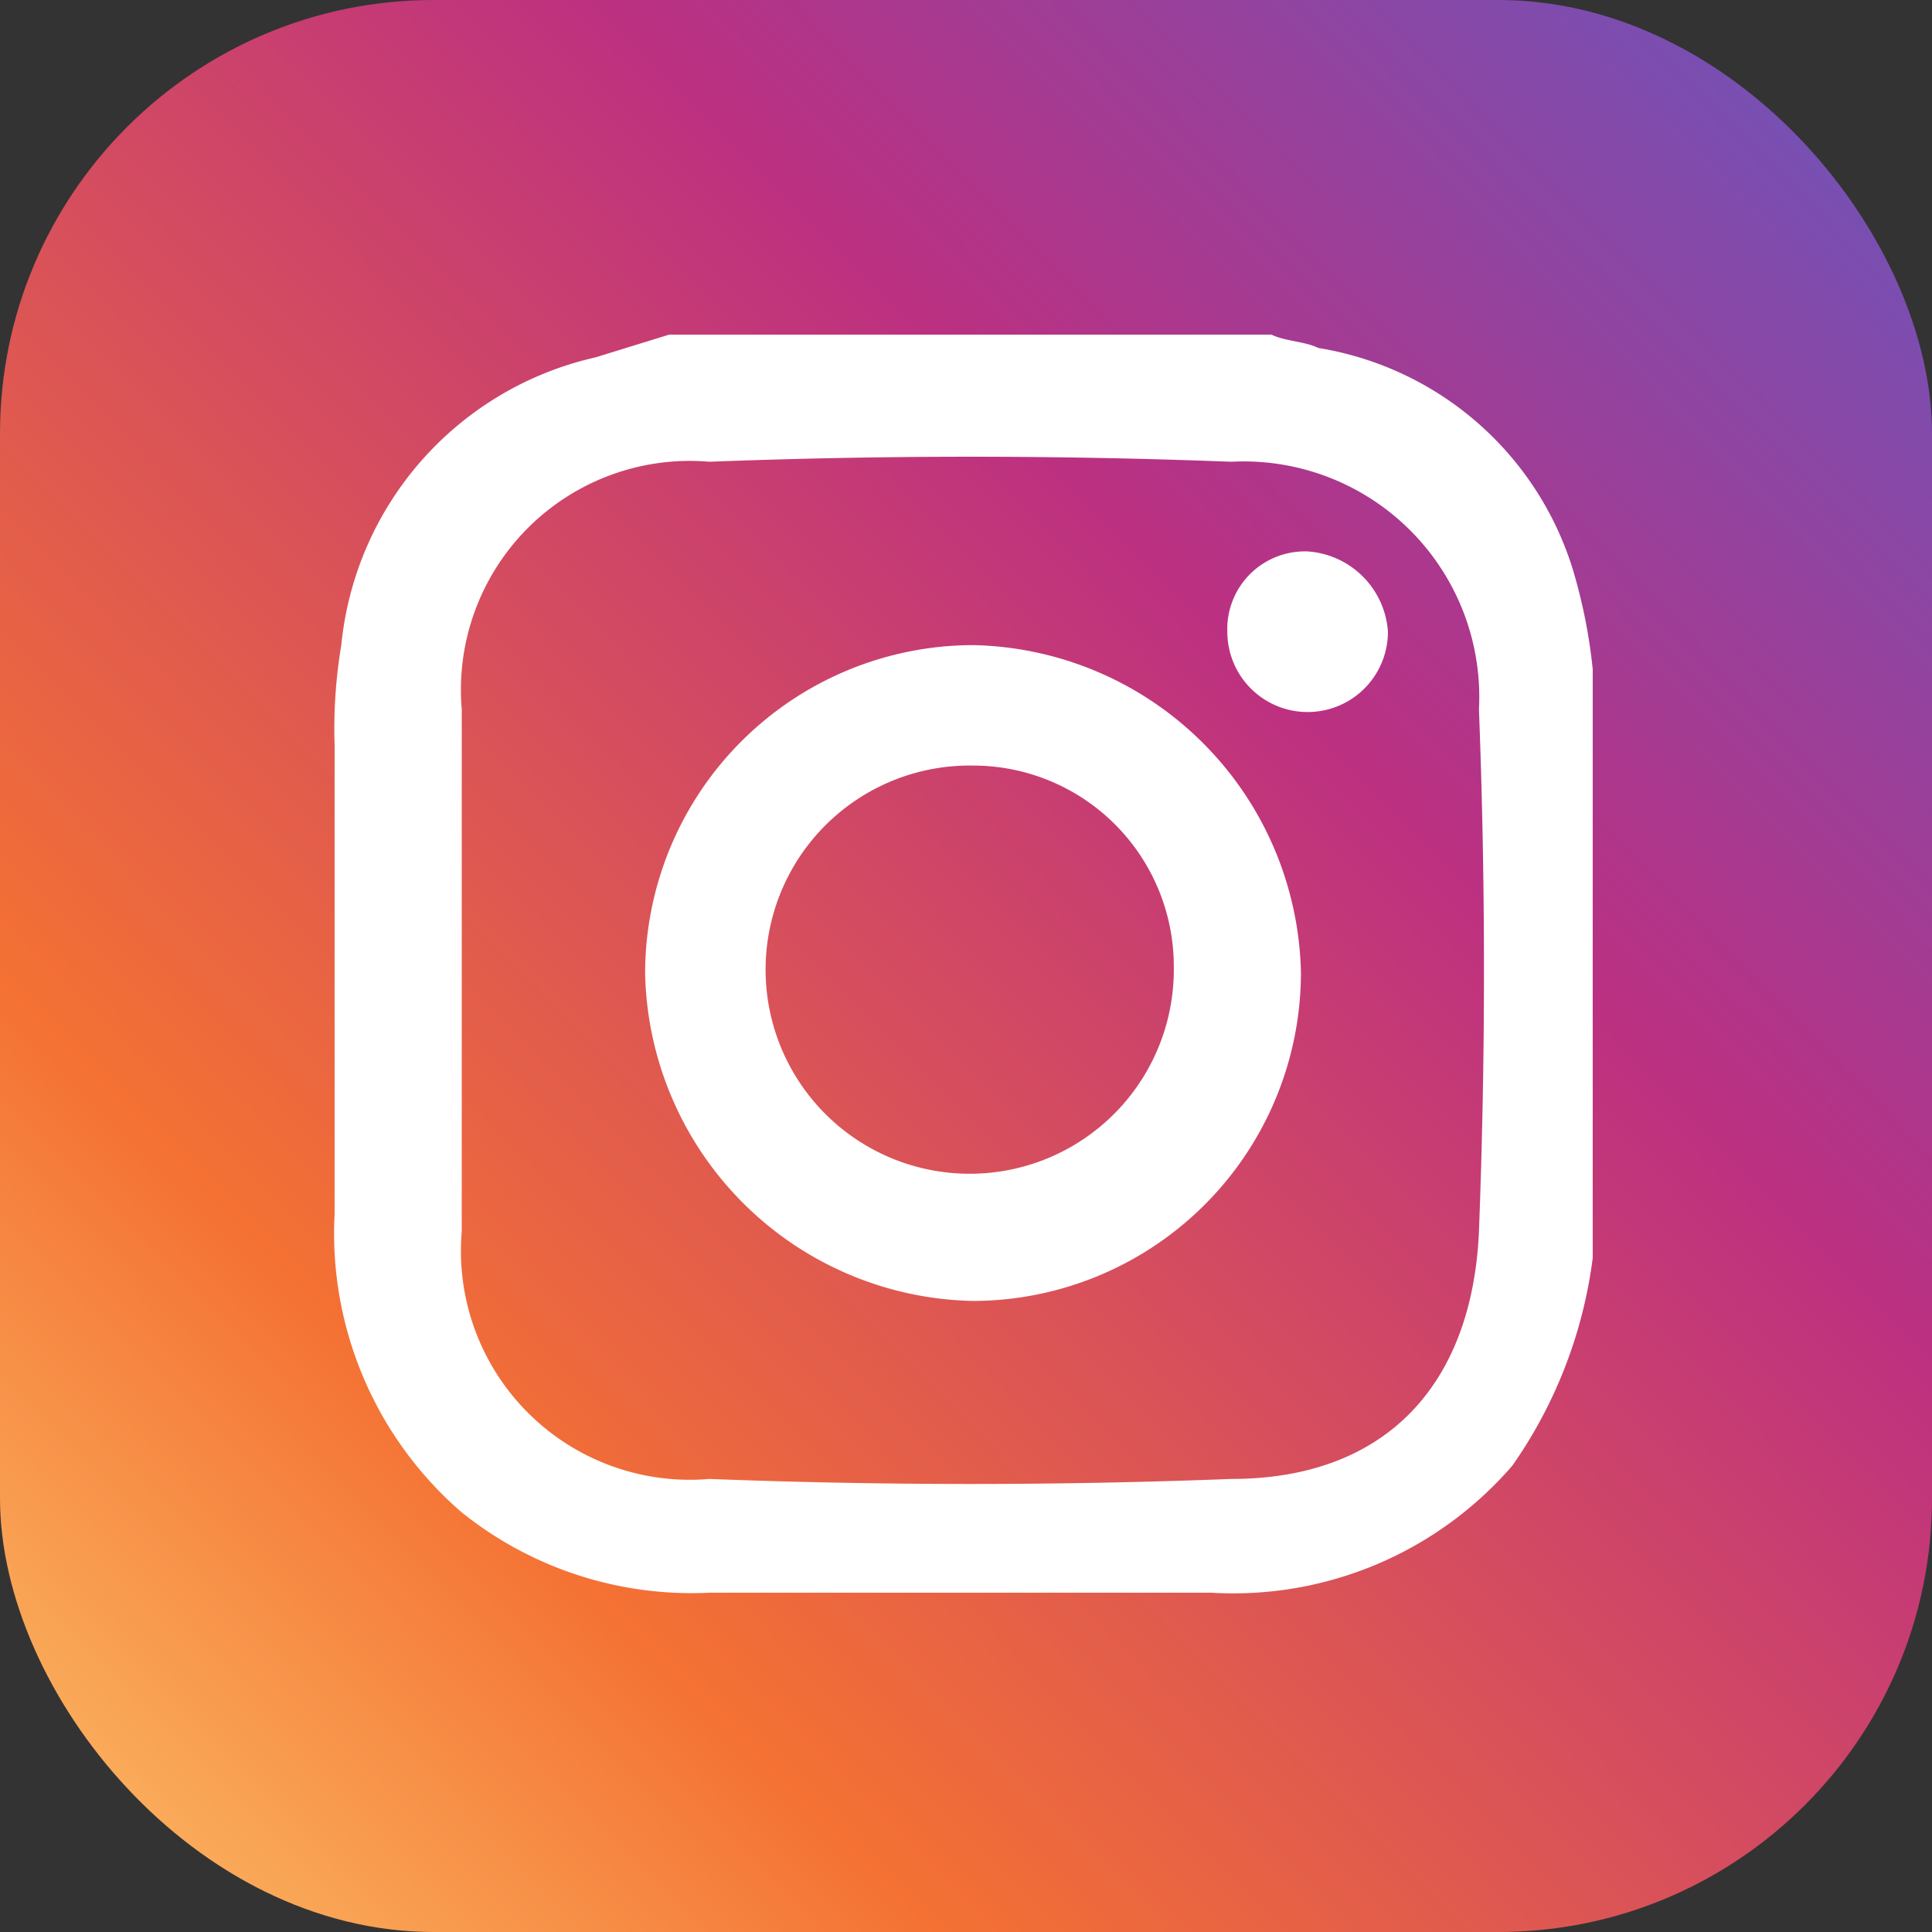 <svg xmlns="http://www.w3.org/2000/svg" viewBox="0 0 28.87 28.87" id="instagram">
  <rect x="0" y="0" width="28.87" height="28.87" fill="#333333" stroke="none"/>
  <defs>
    <linearGradient id="linear-gradient" x1="-1.84" x2="32.16" y1="30.47" y2="-3.03" gradientUnits="userSpaceOnUse">
      <stop offset="0" stop-color="#fed576"></stop>
      <stop offset=".26" stop-color="#f47133"></stop>
      <stop offset=".61" stop-color="#bc3081"></stop>
      <stop offset="1" stop-color="#4c63d2"></stop>
    </linearGradient>
  </defs>
  <g id="Layer_2">
    <g id="Layer_1-2">
      <rect width="28.87" height="28.87" rx="6.48" ry="6.48" style="fill:url(#linear-gradient)"></rect>
      <g id="_Group_">
        <path id="_Compound_Path_" d="M10 5h9c.2.1.5.1.7.2a4.78 4.78 0 0 1 3.8 3.3 8 8 0 0 1 .3 1.5v8.8a6.94 6.94 0 0 1-1.2 3.1 5.51 5.51 0 0 1-4.5 1.9h-7.5a5.49 5.49 0 0 1-3.7-1.2A5.51 5.51 0 0 1 5 18.14v-7a7.57 7.57 0 0 1 .1-1.5 4.9 4.9 0 0 1 3.8-4.3zm-3.1 9.5v3.9a3.42 3.42 0 0 0 3.7 3.7q3.9.15 7.8 0c2.3 0 3.6-1.4 3.7-3.7q.15-3.9 0-7.8a3.52 3.52 0 0 0-3.7-3.7q-3.9-.15-7.8 0a3.42 3.42 0 0 0-3.7 3.7z" style="fill:#fff"></path>
        <path id="_Compound_Path_2" d="M9.64 14.54a4.91 4.91 0 0 1 4.9-4.9 5 5 0 0 1 4.9 4.9 4.91 4.91 0 0 1-4.9 4.9 5 5 0 0 1-4.9-4.9zm4.9-3.1a3.05 3.05 0 1 0 3 3 3 3 0 0 0-3-3z" style="fill:#fff"></path>
        <path id="_Path_" d="M18.34 9.44a1.16 1.16 0 0 1 1.2-1.2 1.29 1.29 0 0 1 1.2 1.2 1.2 1.2 0 0 1-2.4 0z" style="fill:#fff"></path>
      </g>
    </g>
  </g>
</svg>